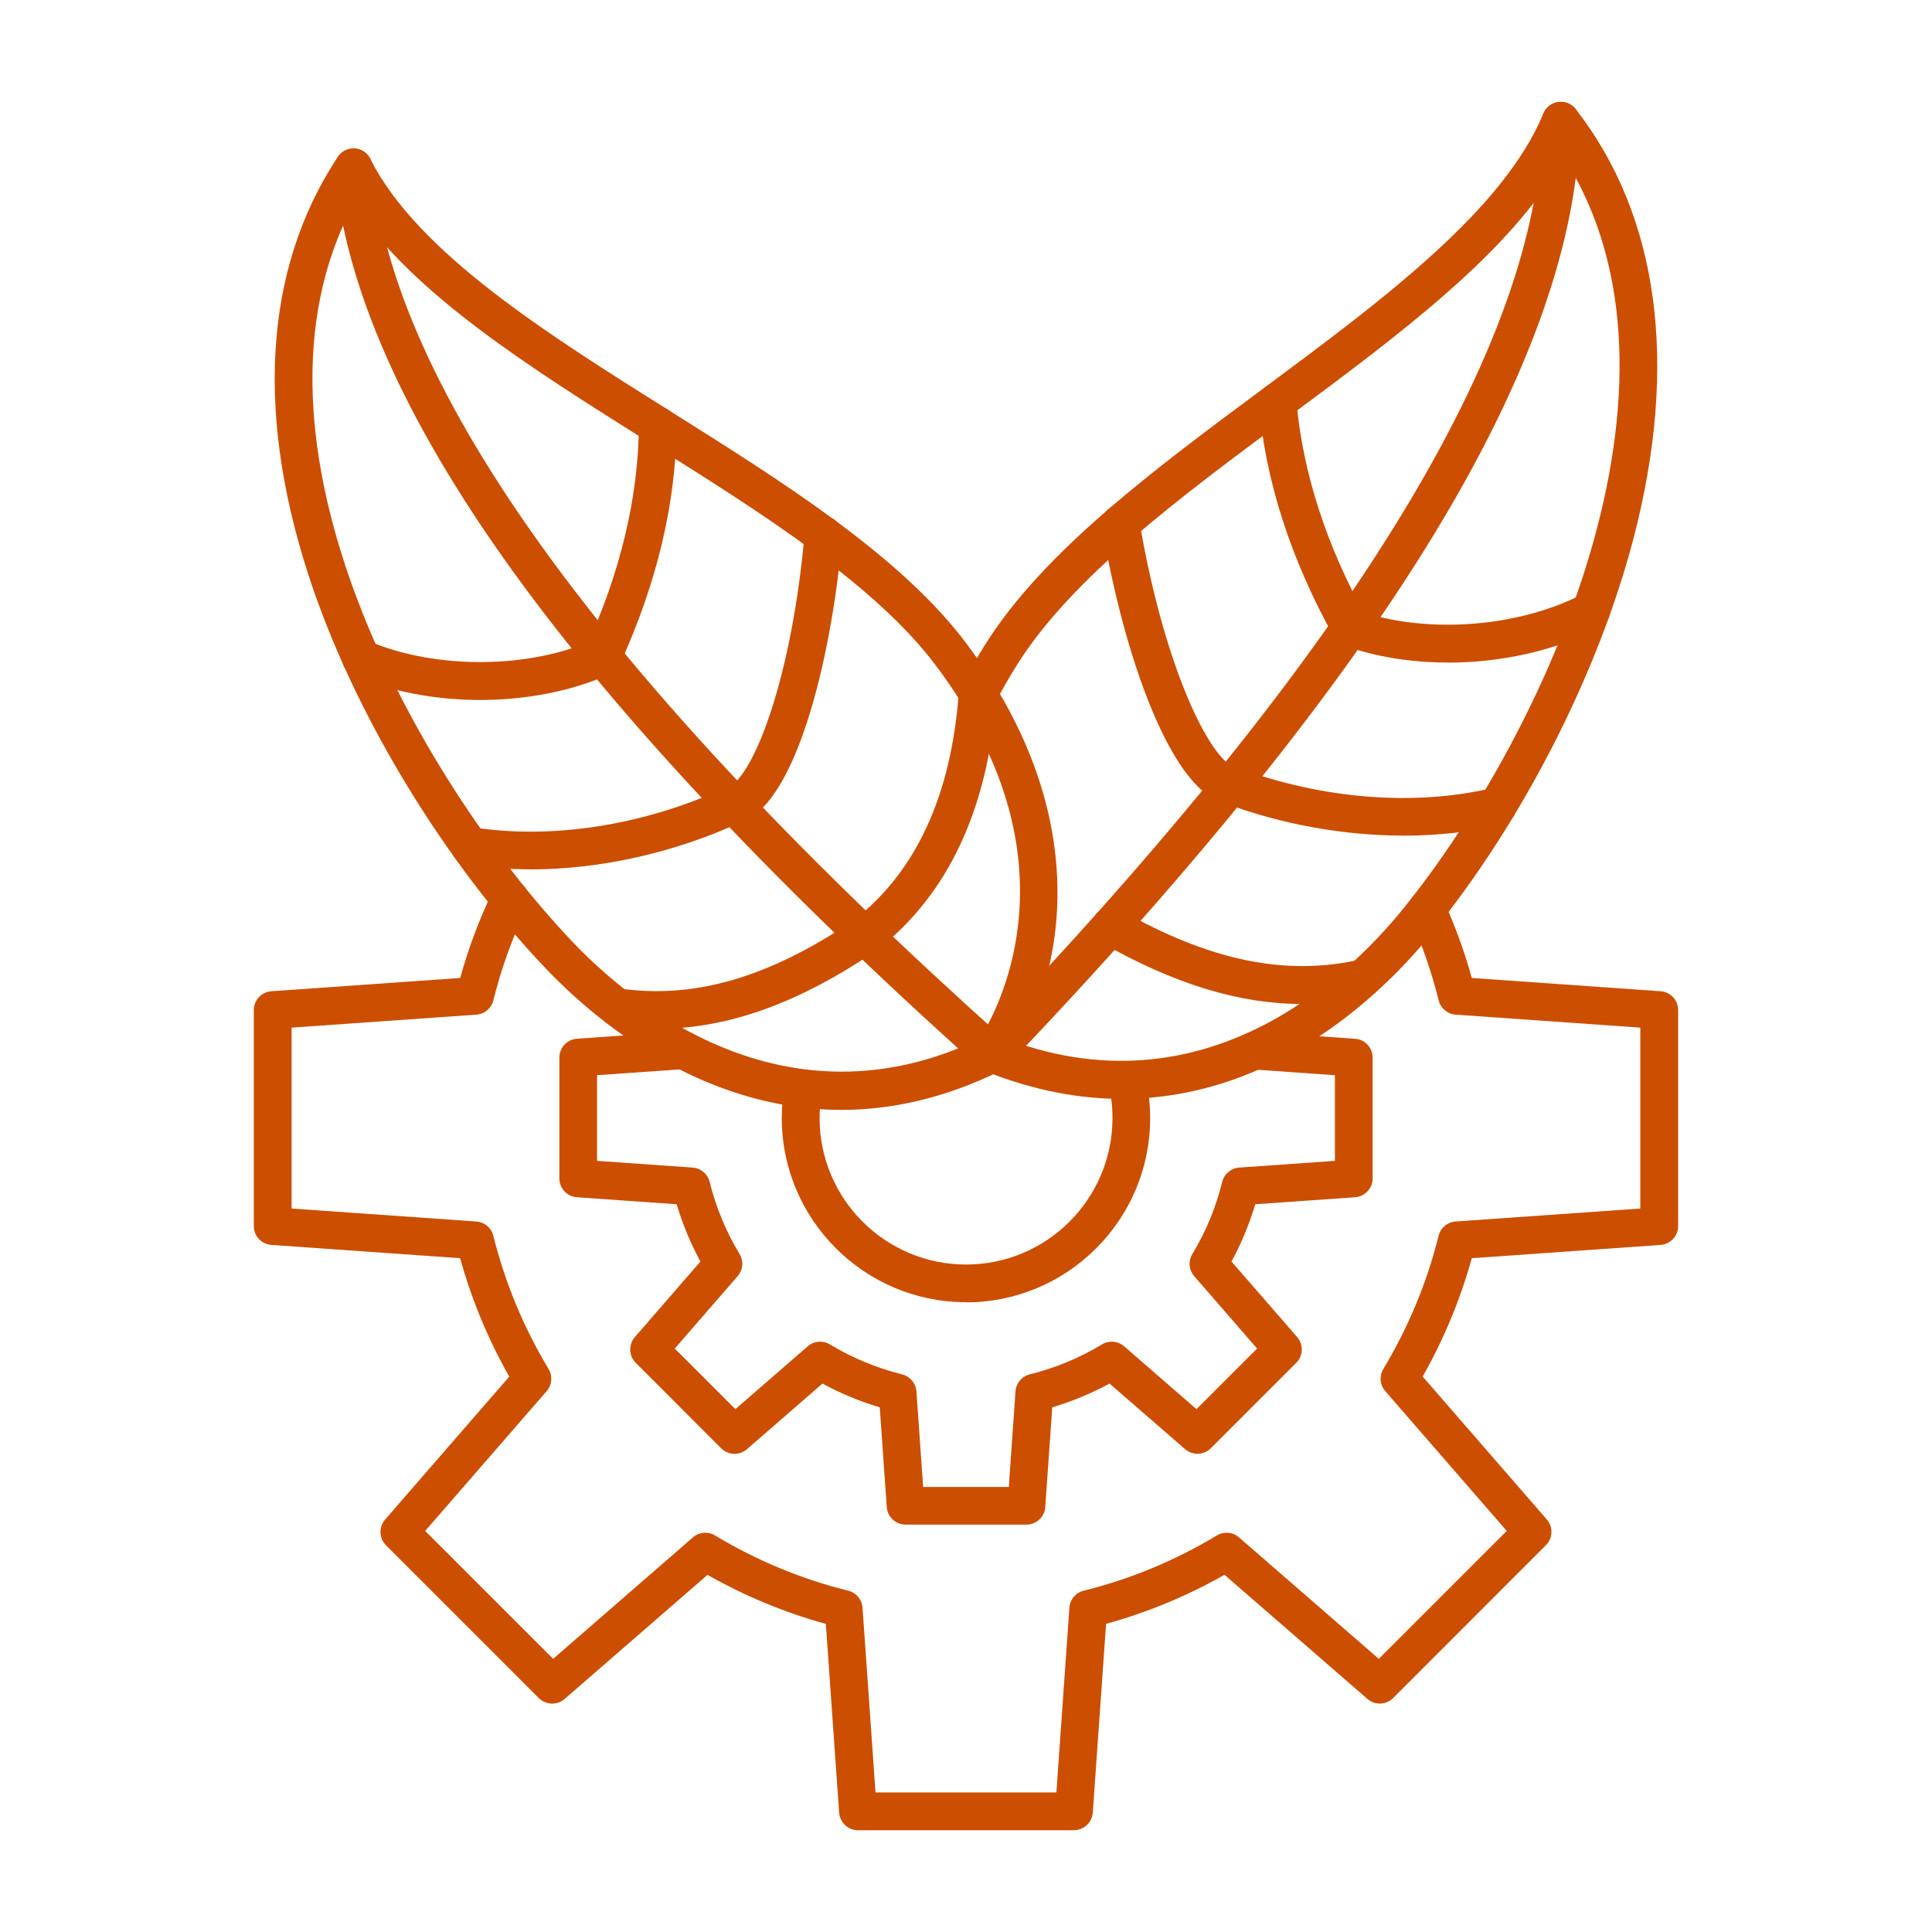 <?xml version="1.0" encoding="UTF-8"?>
<svg width="1200pt" height="1200pt" version="1.1" viewBox="0 0 1200 1200" xmlns="http://www.w3.org/2000/svg" fill="#cc4e00">
 <path d="m697.03 682.55c-26.25 0-54.656-5.062-84.984-17.156-6-2.391-8.953-9.234-6.562-15.234 2.438-6 9.234-8.953 15.234-6.516 127.13 50.812 217.5-38.156 250.45-78.75 88.359-108.89 189.28-327.19 100.17-466.97-32.531 58.312-100.83 108.94-172.69 162.24-65.297 48.422-132.79 98.484-166.74 152.44-5.016 7.969-9.656 16.078-13.781 24.047-2.953 5.766-10.031 8.016-15.75 5.062-5.766-2.953-8.016-10.031-5.062-15.797 4.406-8.578 9.328-17.25 14.766-25.828 36.281-57.703 105.61-109.12 172.6-158.81 73.312-54.375 149.11-110.58 173.95-170.81 1.594-3.844 5.109-6.562 9.234-7.125s8.25 1.125 10.828 4.406c51.75 66.375 64.125 158.68 35.859 266.86-21.938 83.812-68.719 175.4-125.16 244.97-28.453 35.062-96 102.94-192.37 102.94z" fill-rule="evenodd"/>
 <path d="m616.36 666.24c-2.906 0-5.859-1.078-8.109-3.234-4.641-4.5-4.828-11.906-0.328-16.547 231.32-241.5 349.03-433.78 349.82-571.5 0.047-6.469 5.297-11.672 11.719-11.672h0.094c6.469 0.047 11.672 5.297 11.625 11.766-0.422 72.562-30.891 159.05-90.609 257.06-59.016 96.844-148.45 208.08-265.74 330.56-2.297 2.391-5.391 3.609-8.484 3.609z" fill-rule="evenodd"/>
 <path d="m838.74 401.58c-4.125 0-8.109-2.156-10.266-6.047-26.906-48.469-42.609-97.312-46.641-145.22-0.516-6.469 4.266-12.141 10.688-12.656 6.469-0.516 12.141 4.266 12.656 10.688 3.75 44.578 18.469 90.281 43.781 135.79 3.141 5.672 1.078 12.797-4.547 15.938-1.828 0.984-3.75 1.453-5.672 1.453z" fill-rule="evenodd"/>
 <path d="m899.39 411.52c-22.641 0-44.953-3.469-64.688-10.594-6.094-2.203-9.234-8.906-7.078-15 2.203-6.094 8.906-9.234 15-7.031 42.047 15.188 99.75 11.109 140.29-9.844 5.719-2.953 12.797-0.75 15.797 5.016s0.75 12.797-5.016 15.797c-27.656 14.297-61.359 21.703-94.312 21.703z" fill-rule="evenodd"/>
 <path d="m871.6 519c-36.75 0-75.188-6.844-111.14-20.203-6.047-2.25-9.141-9-6.891-15.047 2.297-6.047 9-9.141 15.094-6.891 52.5 19.547 110.44 24.094 158.86 12.469 6.281-1.5 12.609 2.344 14.156 8.672 1.5 6.281-2.391 12.609-8.672 14.109-19.359 4.641-40.125 6.938-61.359 6.938z" fill-rule="evenodd"/>
 <path d="m764.58 499.5c-0.609 0-1.172-0.047-1.781-0.141-34.969-5.297-65.062-93-78.281-172.31-1.031-6.375 3.281-12.422 9.656-13.5s12.422 3.234 13.453 9.656c6.891 41.484 17.625 80.672 30.141 110.34 14.203 33.609 25.406 42.188 28.5 42.656 6.422 0.984 10.828 6.938 9.844 13.359-0.891 5.812-5.906 9.984-11.578 9.984z" fill-rule="evenodd"/>
 <path d="m808.74 623.58c-39.188 0-79.734-12.516-124.74-38.156-5.625-3.188-7.594-10.359-4.406-15.984 3.234-5.625 10.359-7.594 15.984-4.406 55.312 31.5 102.47 41.391 148.5 31.125 6.328-1.406 12.562 2.578 13.969 8.906s-2.578 12.562-8.906 13.969c-13.406 3-26.859 4.5-40.453 4.5z" fill-rule="evenodd"/>
 <path d="m616.36 654.52h0.047zm0 0h0.047zm-396.84-527.53c-78.047 146.21 39.422 356.06 135.89 457.82 35.719 37.641 131.48 118.45 252.98 60.562 4.5-7.031 18.094-30.469 23.156-64.734 8.109-55.125-8.484-111-49.359-166.08-37.969-51.188-109.17-95.906-177.98-139.13-75.797-47.578-147.74-92.812-184.69-148.45zm302.86 562.36c-88.219 0-154.6-57.422-183.98-88.406-61.641-65.016-115.36-152.72-143.72-234.61-36.562-105.7-31.359-198.66 15.094-268.82 2.297-3.469 6.281-5.484 10.453-5.25 4.172 0.234 7.875 2.672 9.75 6.422 29.438 58.172 109.36 108.38 186.61 156.89 70.641 44.391 143.72 90.281 184.36 145.03 56.109 75.609 60.047 142.22 53.531 184.78-7.172 46.547-27.891 74.953-28.781 76.172-1.125 1.5-2.578 2.719-4.266 3.562-35.25 17.344-68.484 24.281-99.141 24.281z" fill-rule="evenodd"/>
 <path d="m616.36 666.24c-2.766 0-5.578-0.984-7.828-3-126.42-113.06-224.16-217.03-290.44-309.05-67.078-93.094-104.16-176.95-110.2-249.28-0.516-6.469 4.266-12.094 10.734-12.656s12.094 4.266 12.656 10.688c11.438 137.26 143.63 319.87 392.9 542.81 4.828 4.312 5.25 11.719 0.938 16.547-2.297 2.578-5.531 3.891-8.719 3.891z" fill-rule="evenodd"/>
 <path d="m374.29 419.53c-1.641 0-3.281-0.328-4.875-1.078-5.859-2.719-8.438-9.656-5.766-15.516 21.703-47.344 32.859-94.031 33.188-138.74 0.047-6.422 5.25-11.625 11.672-11.625h0.094c6.469 0.047 11.672 5.344 11.625 11.812-0.328 48.047-12.234 97.969-35.297 148.36-1.969 4.312-6.234 6.844-10.688 6.844z" fill-rule="evenodd"/>
 <path d="m298.22 434.76c-27.375 0-54.797-5.016-78.516-15-6-2.531-8.766-9.422-6.234-15.375s9.375-8.766 15.375-6.234c42.047 17.812 99.891 17.391 140.63-0.984 5.906-2.672 12.844-0.047 15.516 5.859 2.672 5.906 0.047 12.844-5.859 15.516-23.953 10.828-52.406 16.219-80.906 16.219z" fill-rule="evenodd"/>
 <path d="m329.39 539.95c-13.594 0-26.859-0.984-39.656-3.047-6.375-1.031-10.781-7.031-9.75-13.406s7.078-10.734 13.406-9.703c49.219 7.828 106.55-1.125 157.45-24.656 5.859-2.719 12.844-0.141 15.562 5.719s0.141 12.844-5.719 15.562c-41.859 19.359-87.984 29.578-131.29 29.578z" fill-rule="evenodd"/>
 <path d="m455.76 511.45c-5.344 0-10.172-3.656-11.391-9.094-1.453-6.328 2.484-12.609 8.766-14.062 3.094-0.703 13.547-10.125 25.125-44.719 10.219-30.562 17.859-70.453 21.516-112.31 0.562-6.469 6.234-11.25 12.703-10.641 6.469 0.562 11.203 6.234 10.641 12.703-7.031 80.062-30.281 169.82-64.734 177.79-0.891 0.188-1.781 0.328-2.625 0.328z" fill-rule="evenodd"/>
 <path d="m408 639.1c-8.859 0-17.672-0.656-26.531-1.922-6.375-0.938-10.828-6.844-9.938-13.266 0.938-6.422 6.844-10.875 13.266-9.938 46.688 6.656 92.953-6.844 145.64-42.516 5.391-3.609 12.656-2.203 16.266 3.141 3.656 5.344 2.203 12.656-3.141 16.266-48.094 32.531-91.828 48.188-135.56 48.188z" fill-rule="evenodd"/>
 <path d="m537.05 592.92c-3.516 0-6.984-1.547-9.281-4.547-3.984-5.109-3.047-12.469 2.109-16.453 39-30.141 61.125-78 65.672-142.26 0.469-6.469 6.047-11.344 12.516-10.875s11.297 6.047 10.875 12.516c-5.062 71.203-30.188 124.78-74.719 159.19-2.156 1.641-4.641 2.438-7.172 2.438z" fill-rule="evenodd"/>
 <path d="m600 808.82c-63.094 0-114.42-51.328-114.42-114.38 0-6.891 0.609-13.781 1.828-20.484 1.172-6.375 7.266-10.594 13.641-9.422s10.594 7.266 9.469 13.641c-0.984 5.344-1.453 10.828-1.453 16.312 0 50.156 40.781 90.938 90.984 90.938 50.156 0 90.938-40.828 90.938-90.938 0-7.125-0.797-14.203-2.438-21-1.5-6.281 2.391-12.609 8.672-14.109s12.609 2.391 14.109 8.719c2.016 8.625 3.047 17.484 3.047 26.438 0 63.094-51.328 114.38-114.38 114.38z" fill-rule="evenodd"/>
 <path d="m637.55 946.97h-75.047c-6.141 0-11.25-4.734-11.719-10.875l-4.359-61.969c-12.328-3.656-24.234-8.625-35.578-14.766l-46.922 40.781c-4.641 4.031-11.625 3.797-15.984-0.562l-53.062-53.109c-4.359-4.359-4.594-11.344-0.562-15.984l40.734-46.922c-6.141-11.344-11.109-23.25-14.766-35.578l-61.969-4.359c-6.141-0.422-10.875-5.531-10.875-11.672v-75.094c0-6.141 4.734-11.25 10.875-11.672l65.484-4.594c6.469-0.469 12.047 4.406 12.516 10.875s-4.406 12.047-10.875 12.516l-54.609 3.844v53.203l59.391 4.172c5.062 0.375 9.328 3.938 10.547 8.859 3.891 15.797 10.172 30.891 18.609 44.859 2.625 4.359 2.109 9.891-1.219 13.734l-39.047 44.953 37.641 37.641 44.953-39.047c3.844-3.328 9.375-3.797 13.734-1.172 13.969 8.438 29.062 14.672 44.859 18.609 4.922 1.219 8.531 5.484 8.906 10.547l4.172 59.391h53.203l4.172-59.391c0.328-5.062 3.938-9.328 8.859-10.547 15.797-3.938 30.891-10.172 44.859-18.609 4.359-2.625 9.891-2.156 13.734 1.172l44.953 39.047 37.641-37.641-39.047-44.953c-3.328-3.844-3.797-9.375-1.172-13.734 8.438-13.969 14.672-29.062 18.562-44.859 1.219-4.922 5.484-8.531 10.594-8.859l59.391-4.172v-53.203l-50.719-3.562c-6.469-0.469-11.344-6.047-10.875-12.516 0.422-6.469 6.047-11.344 12.516-10.875l61.594 4.312c6.141 0.422 10.922 5.531 10.922 11.672v75.094c0 6.141-4.781 11.25-10.922 11.672l-61.969 4.359c-3.703 12.328-8.625 24.234-14.766 35.578l40.781 46.922c4.031 4.641 3.797 11.625-0.562 15.984l-53.062 53.062c-4.359 4.359-11.344 4.594-15.984 0.562l-46.922-40.734c-11.344 6.141-23.25 11.062-35.578 14.766l-4.359 61.969c-0.422 6.141-5.531 10.875-11.672 10.875z" fill-rule="evenodd"/>
 <path d="m667.13 1136.8h-134.21c-6.141 0-11.25-4.781-11.719-10.922l-8.25-117.23c-25.641-7.078-50.297-17.297-73.5-30.469l-88.781 77.109c-4.641 4.031-11.625 3.797-15.984-0.562l-94.922-94.922c-4.359-4.359-4.594-11.344-0.562-15.984l77.109-88.781c-13.172-23.203-23.391-47.859-30.516-73.547l-117.23-8.25c-6.141-0.422-10.922-5.531-10.922-11.672v-134.21c0-6.141 4.781-11.25 10.922-11.672l117.28-8.25c5.109-18.562 11.953-36.75 20.297-54.094 2.812-5.812 9.797-8.297 15.656-5.484s8.297 9.797 5.484 15.656c-8.906 18.516-15.938 37.969-20.859 57.844-1.219 4.922-5.484 8.531-10.547 8.859l-114.75 8.062v112.36l114.75 8.062c5.062 0.375 9.328 3.938 10.547 8.859 7.219 29.109 18.797 56.953 34.312 82.734 2.625 4.359 2.156 9.891-1.172 13.734l-75.469 86.859 79.453 79.453 86.859-75.469c3.844-3.328 9.375-3.797 13.734-1.172 25.828 15.562 53.625 27.094 82.734 34.312 4.922 1.219 8.484 5.484 8.859 10.547l8.062 114.75h112.36l8.062-114.75c0.328-5.062 3.938-9.328 8.859-10.547 29.109-7.219 56.953-18.797 82.734-34.312 4.359-2.625 9.891-2.156 13.734 1.172l86.859 75.469 79.453-79.453-75.469-86.859c-3.328-3.844-3.797-9.375-1.172-13.734 15.516-25.828 27.094-53.625 34.312-82.734 1.219-4.922 5.484-8.531 10.547-8.859l114.75-8.062v-112.36l-114.7-8.062c-5.062-0.375-9.328-3.938-10.547-8.859-4.406-17.719-10.453-35.109-18-51.75-2.672-5.906-0.094-12.844 5.812-15.516 5.906-2.672 12.797-0.047 15.516 5.812 6.938 15.328 12.75 31.266 17.25 47.531l117.28 8.25c6.141 0.422 10.875 5.531 10.875 11.672v134.21c0 6.141-4.781 11.25-10.875 11.672l-117.28 8.25c-7.125 25.641-17.344 50.297-30.516 73.5l77.109 88.781c4.031 4.641 3.797 11.625-0.562 15.984l-94.875 94.922c-4.359 4.359-11.344 4.594-15.984 0.562l-88.781-77.109c-23.203 13.172-47.859 23.391-73.547 30.469l-8.25 117.23c-0.422 6.141-5.531 10.922-11.672 10.922z" fill-rule="evenodd"/>
</svg>
